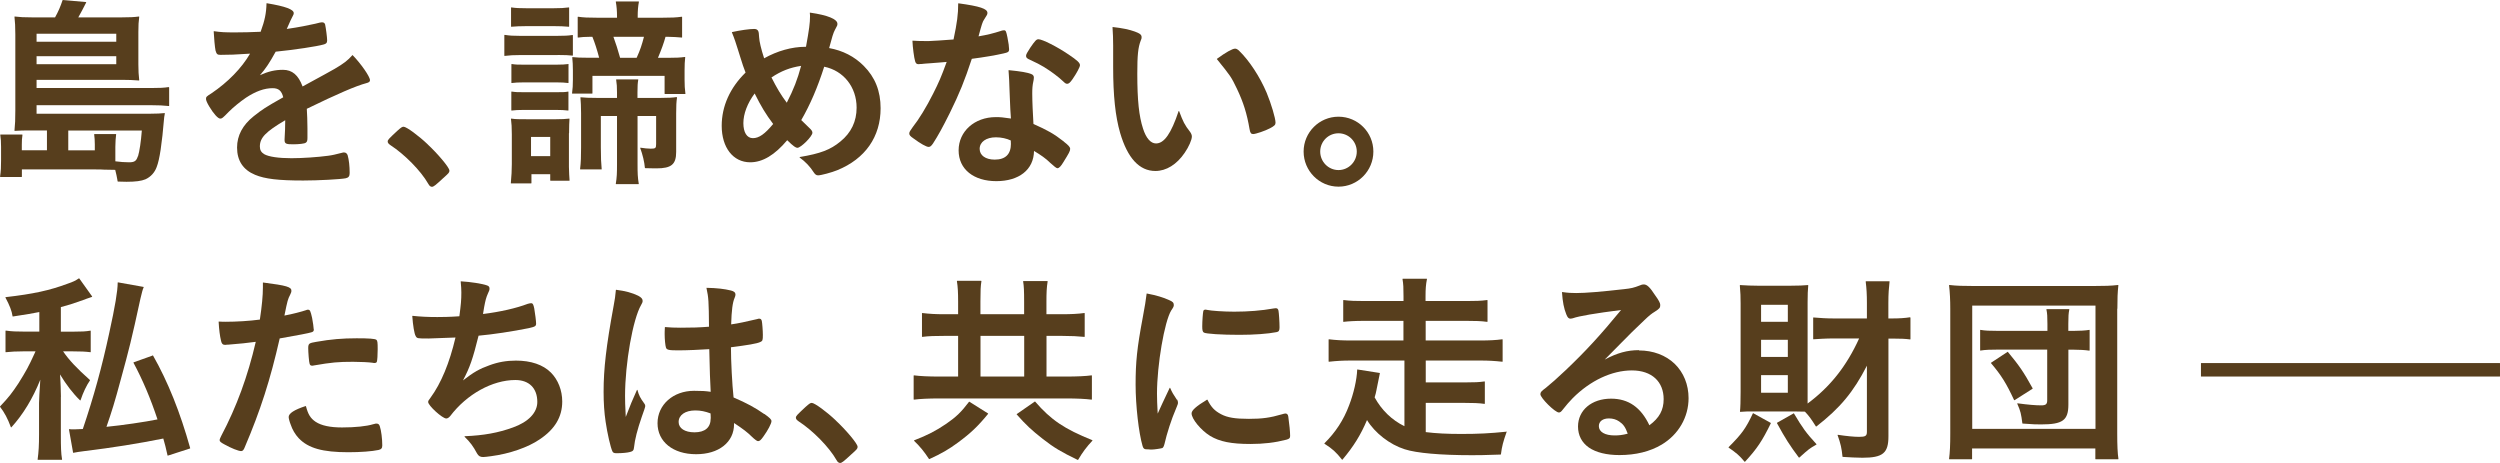 <?xml version="1.0" encoding="UTF-8"?><svg id="b" xmlns="http://www.w3.org/2000/svg" width="354.13" height="65.59" viewBox="0 0 354.13 65.59"><g id="c"><path d="M23.92,12.33c-.69.11-1.29.14-2.57.14H5.18v-1.16h12.15c.81,0,1.59.03,2.34.09.01,0,.03,0,.04-.01s.01-.02.01-.04c-.08-.7-.12-1.31-.12-2.22v-4.6c0-.96.03-1.46.12-2.14,0-.01,0-.03-.01-.04-.01,0-.02-.01-.04-.01-.7.09-1.28.12-2.4.12h-6.18c.31-.55.76-1.38,1.12-2.11,0-.01,0-.03,0-.04,0-.01-.02-.02-.03-.02L8.91,0s-.04.01-.05.03c-.28.86-.61,1.63-1.06,2.43h-3.33c-1.08,0-1.63-.03-2.37-.12-.02,0-.03,0-.04.01,0,0-.01.02-.01.04.08.66.12,1.45.12,2.48v10.77c0,1.27-.03,2-.12,2.86,0,.01,0,.03.01.03,0,0,.02.01.03.01.9-.06,1.2-.06,2.23-.06h2.33v2.81h-3.56v-.82c0-.51.02-.89.09-1.36,0-.01,0-.03-.01-.03,0,0-.02-.02-.03-.02H.07s-.03,0-.03.02c0,0-.01.02,0,.04.08.52.11,1,.11,1.7v1.91c0,.87-.02,1.49-.14,2.28,0,.01,0,.03.01.04,0,0,.02.02.03.02h3.01s.04-.02.04-.04v-1.03h10.41c.61,0,.87,0,1.22.03,1.16.03,1.19.03,1.59.03.16.63.21.89.29,1.33l.05.29s.02.04.04.04c.67.03.99.03,1.22.03,1.28,0,2.1-.11,2.68-.35.75-.34,1.31-.96,1.59-1.73.42-1.07.74-3.19,1.07-7.08.02-.14.03-.21.05-.28.01-.06.03-.13.04-.24,0-.01,0-.03-.01-.04,0,0-.02-.01-.04-.01-.51.05-1.03.09-2.08.09H5.18v-1.21h16.11c1.13,0,1.94.04,2.63.12.01,0,.03,0,.03-.01,0,0,.01-.02.01-.03v-2.58s0-.03-.02-.03c0,0-.02-.01-.04-.01ZM5.18,5.91v-1.13h11.29v1.13H5.18ZM5.18,9.09v-1.13h11.29v1.13H5.18ZM19.52,22.15c-.2.65-.47.84-1.23.84-.56,0-1.32-.05-1.95-.14v-2.07c0-.59.06-1.43.11-1.73,0-.01,0-.03,0-.04,0-.01-.02-.02-.03-.02h-3.04s-.02,0-.03.02c0,0-.01.02-.01.03.06.44.09.9.09,1.41v.85h-3.76v-2.81h10.42c-.12,1.58-.33,2.94-.54,3.65Z" fill="#573e1d"/><path d="M49.93,7.82s-.02,0-.03.01c-.65.74-1.21,1.17-2.51,1.93-.18.12-1.91,1.06-4.53,2.49-.59-1.61-1.47-2.36-2.77-2.36-1.12,0-2.08.22-3.27.76.79-.89,1.37-1.76,2.23-3.33,2.74-.27,5.88-.76,6.76-1.01.39-.09.53-.24.53-.59,0-.4-.17-1.73-.29-2.27-.07-.2-.2-.29-.45-.29-.15,0-.29.03-.94.2-.9.2-2.32.5-4.04.74.01-.03.03-.06.06-.13.39-.92.62-1.38.81-1.74.09-.17.12-.24.12-.37,0-.53-1.17-.96-3.8-1.4-.01,0-.03,0-.04,0s-.02.02-.02.03c-.03,1.38-.25,2.43-.83,4.01-1.29.06-2.51.09-3.65.09-1.44,0-1.99-.03-2.95-.17-.01,0-.03,0-.04.01,0,0-.02.02-.01.03.03.75.17,2.31.26,2.7.15.52.26.61.71.61,1.12,0,2.17-.03,4.18-.17-1.19,2.05-3.13,4.04-5.47,5.62-.69.43-.77.5-.77.79,0,.2.15.56.47,1.09.61,1.02,1.23,1.7,1.54,1.7.25,0,.33-.05,1.22-.97.62-.62,1.59-1.42,2.43-1.99,1.38-.91,2.61-1.35,3.77-1.35.85,0,1.28.36,1.51,1.29-2.6,1.47-2.92,1.69-4.18,2.68-1.57,1.25-2.36,2.74-2.36,4.44,0,1.86.86,3.16,2.55,3.86,1.41.59,3.32.81,6.82.81,2.1,0,5.31-.17,6.03-.32.4-.09.55-.29.55-.74,0-.98-.1-1.88-.29-2.54-.1-.24-.27-.37-.47-.37h-.15s-.01,0-.01,0c-1.15.29-1.5.38-2.11.46-1.46.2-3.65.35-5.21.35-1.84,0-3.24-.21-3.86-.57-.43-.26-.62-.59-.62-1.09,0-1.24.81-2.08,3.59-3.72v.07c0,.66-.03,1.77-.09,2.63v.12c0,.52.26.59,1.2.59.79,0,1.66-.08,1.82-.24.16-.1.22-.28.22-.65v-1.39c0-.87-.05-2.13-.09-2.75,4.31-2.1,6.98-3.25,8.42-3.63.37-.09.53-.21.53-.42,0-.5-1.27-2.33-2.47-3.56,0,0-.02-.01-.03-.01Z" fill="#573e1d"/><path d="M60.59,20.45c-1.3-1.24-3.02-2.5-3.42-2.5-.22,0-.38.13-.9.59,0,0,0,0,0,0-1.27,1.18-1.35,1.28-1.35,1.51,0,.19.12.32.37.5,2.04,1.32,4.35,3.68,5.37,5.48.18.36.39.43.53.43.22,0,.46-.18,1.56-1.2.85-.76.91-.82.91-1.1,0-.45-1.74-2.47-3.08-3.71Z" fill="#573e1d"/><path d="M96.97,10.03c0-.95.03-1.27.09-1.91,0-.01,0-.03-.01-.04,0,0-.02-.01-.04-.01-.68.09-1.23.12-2.37.12h-1.44c.48-1.13.87-2.21,1.07-2.98h.25c1.04.03,1.32.04,2.06.11.01,0,.02,0,.03-.01,0,0,.01-.02.01-.03v-2.87s0-.03-.02-.03c0,0-.02-.01-.04-.01-.78.11-1.41.14-2.8.14h-3.43v-.19c0-.79.05-1.42.17-2.05,0-.01,0-.03,0-.04,0-.01-.02-.02-.03-.02h-3.21s-.03,0-.03.02c0,0-.01.02,0,.04.12.64.17,1.31.17,2.05v.19h-2.74c-1.38,0-2.03-.03-2.77-.14-.01,0-.03,0-.04.01,0,0-.02.02-.02.03v2.87s0,.03.02.03c0,0,.02.01.04.01.56-.08.82-.09,1.78-.11h.24c.34.83.65,1.8.96,2.97h-1.48c-1.2,0-1.7-.03-2.28-.09-.01,0-.03,0-.04.01,0,0-.01.02-.01.04.06.59.09,1.11.09,1.82v1.33c0,.75-.03,1.3-.12,1.93,0,.01,0,.03.01.03,0,0,.02.01.03.01h2.81s.04-.02.04-.04v-2.47h10.22v2.53s.02.04.04.04h2.87s.02,0,.03-.01c0,0,.01-.02.01-.03-.09-.71-.12-1.18-.12-2.02v-1.24ZM86.88,5.21h4.34c-.29,1.11-.52,1.85-1.04,2.98h-2.34c-.42-1.45-.51-1.76-.95-2.98Z" fill="#573e1d"/><path d="M80.5,12.97c-.49.09-.77.09-1.7.09h-4.55c-.89,0-1.18,0-1.76-.09-.01,0-.03,0-.04.01,0,0-.02.02-.02.03v2.61s0,.02.01.03c0,0,.02.01.03.01.52-.06.93-.09,1.73-.09h4.52c.85,0,1.19.03,1.76.09h0s.02,0,.03-.01c0,0,.01-.02.01-.03v-2.61s0-.03-.02-.03c0,0-.02-.01-.04,0Z" fill="#573e1d"/><path d="M80.61,18.86c0-1,.03-1.55.06-2.02,0-.01,0-.03-.01-.03,0,0-.02-.01-.04-.01-.48.06-1.05.09-1.85.09h-4.17c-1.18,0-1.53,0-2.17-.09-.01,0-.03,0-.04.01,0,0-.01.02-.01.04.08.61.12,1.21.12,2.17v4.23c0,.8-.05,1.76-.14,2.69,0,.01,0,.02.01.03,0,0,.02.01.03.01h2.84s.04-.02.04-.04v-1.26h2.66v.88s.02.04.04.04h2.66s.02,0,.03-.01c0,0,.01-.02.01-.03-.02-.32-.09-1.29-.09-1.94v-4.75ZM77.94,19.4v2.72h-2.72v-2.72h2.72Z" fill="#573e1d"/><path d="M79,7.79c1.09,0,1.55.03,2.11.09.01,0,.02,0,.03-.01,0,0,.01-.02.01-.03v-2.84s0-.03-.02-.03c0,0-.02-.01-.04-.01-.62.09-1.14.12-2.22.12h-5.15c-1.05,0-1.51-.03-2.22-.14-.01,0-.03,0-.04.01s-.02.02-.02.03v2.9s0,.02.01.03c0,0,.02.01.03.01,0,0,0,0,0,0,.78-.09,1.27-.12,2.22-.12h5.27Z" fill="#573e1d"/><path d="M72.43,3.79c.63-.05,1.2-.09,2.25-.09h3.65c1,0,1.52.03,2.25.09h0s.02,0,.03-.01c0,0,.01-.02.01-.03V1.09s0-.02-.01-.03c0,0-.02-.01-.03-.01-.65.08-1.11.12-2.25.12h-3.65c-1.14,0-1.6-.03-2.25-.12-.01,0-.03,0-.03.01,0,0-.01.02-.01.03v2.66s0,.02.01.03c0,0,.02.01.03.01Z" fill="#573e1d"/><path d="M80.55,9.11s0-.02-.01-.03c0,0-.02-.01-.03-.01-.51.06-.83.09-1.7.09h-4.55c-.89,0-1.18,0-1.76-.09-.01,0-.03,0-.04.01,0,0-.02.02-.02.03v2.61s0,.02.01.03c0,0,.02.01.03.01,0,0,0,0,0,0,.54-.06.86-.09,1.76-.09h4.55c.84,0,1.16.03,1.7.09.01,0,.02,0,.03-.01,0,0,.01-.02.01-.03v-2.61Z" fill="#573e1d"/><path d="M95.84,13.75c-.53.08-1.16.12-2.28.12h-3.26v-.77c0-.92.03-1.35.11-1.79,0-.01,0-.03,0-.04,0-.01-.02-.02-.03-.02h-3.07s-.03,0-.03.02c0,0-.01.02,0,.04.09.55.12.99.12,1.79v.77h-2.79c-1.08,0-1.8-.03-2.34-.09-.01,0-.03,0-.04.01,0,0-.01.02-.01.04.05.62.09,1.2.09,2.2v4.86c0,1.24-.02,2.09-.14,3.06,0,.01,0,.03.01.03,0,0,.02.02.03.02h2.98s.02,0,.03-.01c0,0,.01-.02.01-.03-.08-.82-.12-1.65-.12-3.09v-4.44h2.29v6.88c0,1.18-.02,1.82-.17,2.71,0,.01,0,.03,0,.04,0,0,.02.02.03.02h3.19s.03,0,.03-.02c0,0,.01-.02,0-.04-.15-.89-.17-1.53-.17-2.71v-6.88h2.63v3.98c0,.58-.09.65-.77.65-.36,0-.97-.06-1.44-.14-.01,0-.03,0-.04.02-.01.01-.01.03,0,.04.34.9.6,2.02.66,2.8,0,.02.02.04.04.04.26,0,.58,0,.9.02.27,0,.52.01.7.01,2.12,0,2.79-.57,2.79-2.33v-5.44c0-1.08.03-1.69.12-2.25,0-.01,0-.03-.01-.04s-.02-.01-.04-.01Z" fill="#573e1d"/><path d="M117.45,6.81c.39-1.49.6-2.18.82-2.58l.08-.15c.25-.45.27-.49.27-.71,0-.66-1.37-1.22-3.86-1.58-.01,0-.03,0-.04.01,0,0-.01.02-.01.04.03.2.03.37.03.49,0,.92-.12,1.84-.57,4.3-.03,0-.06,0-.1,0-1.9,0-3.96.58-5.83,1.63-.42-1.29-.68-2.38-.71-2.98q-.03-.71-.12-.86c-.09-.22-.28-.32-.59-.32-.65,0-1.99.19-3.11.44-.01,0-.02.01-.03.02,0,.01,0,.03,0,.04.35.84.61,1.65.84,2.4.15.48.27.86.37,1.18.31.99.42,1.33.72,2.1-2.21,2.16-3.38,4.77-3.38,7.54,0,3.09,1.62,5.17,4.04,5.17,1.76,0,3.47-1.03,5.24-3.13.9.89,1.23,1.08,1.44,1.08.5,0,2.13-1.63,2.13-2.13,0-.21-.12-.4-.45-.7-.45-.43-.71-.68-1.13-1.1,1.28-2.22,2.31-4.62,3.25-7.56,2.75.56,4.59,2.89,4.59,5.8,0,1.95-.77,3.56-2.3,4.8-1.42,1.17-2.82,1.7-5.74,2.19-.02,0-.03.02-.04.03,0,.02,0,.04.02.05.81.58,1.51,1.33,1.99,2.1.19.28.35.42.62.42.4,0,1.94-.41,2.71-.73,3.96-1.61,6.14-4.73,6.14-8.78,0-2.43-.78-4.39-2.39-6-1.32-1.33-2.97-2.17-4.9-2.52ZM109.52,17.56c-1.18,1.43-2.01,2.01-2.87,2.01s-1.35-.83-1.35-2.13.57-2.82,1.6-4.2c.88,1.78,1.59,2.96,2.62,4.32ZM113.48,9.33c-.51,1.91-1.06,3.33-2.03,5.22-.82-1.09-1.39-2.04-2.17-3.58,1.39-.92,2.62-1.4,4.2-1.64Z" fill="#573e1d"/><path d="M142.07,7.59c.74-.17.87-.23.87-.62,0-.32-.08-.92-.23-1.66-.17-.84-.23-1.02-.48-1.02-.14,0-.22.02-.4.07l-.05.02c-1.09.35-1.9.55-3.17.77.47-1.73.56-2.04.79-2.38.44-.67.47-.74.47-.95,0-.58-1.07-.94-4.09-1.35-.01,0-.03,0-.04.01,0,0-.01.02-.01.03,0,1.49-.15,2.68-.66,5.08-1.07.09-3.28.23-3.58.23-1.07,0-1.89-.03-2.2-.06-.02,0-.03,0-.03.01,0,0-.01.02-.01.03.03.87.23,2.41.38,2.88.09.3.22.41.48.41.03,0,.06,0,.32-.03h.13c.3-.04.6-.06,1.06-.09h0c.8-.05,1.15-.08,1.55-.12.25-.02.52-.05.93-.08-.8,2.19-1.1,2.87-1.91,4.48-.94,1.88-2.05,3.69-2.89,4.74-.37.52-.5.7-.5.92s.13.38.6.7c.98.73,1.82,1.2,2.14,1.2.22,0,.37-.12.62-.48.75-1.17,1.31-2.18,2.38-4.32,1.39-2.83,2.09-4.56,3.12-7.68,1.71-.22,3.41-.51,4.44-.75Z" fill="#573e1d"/><path d="M150.72,20.07c-1.47-1.15-2.33-1.61-4.33-2.51-.08-1.37-.17-3.2-.17-4.28,0-.75.03-1.2.17-1.82,0-.06.02-.11.03-.16.02-.11.03-.2.03-.31,0-.24-.12-.41-.37-.5-.51-.22-1.52-.39-3.17-.55-.02,0-.03,0-.04.01s-.01.02-.01.03c.01.19.02.38.04.56.04.66.08,1.24.08,1.67.03.72.05,1.29.07,1.76.05,1.25.07,1.83.15,2.82-1.14-.17-1.47-.2-2.15-.2-3,0-5.26,2.02-5.26,4.71s2.15,4.36,5.34,4.36,5.3-1.6,5.34-4.28c.95.57,1.67,1.06,2.3,1.69q.82.76,1.01.76c.23,0,.5-.27.85-.86.8-1.29.96-1.57.96-1.88,0-.25-.23-.51-.89-1.02ZM143.2,20.34c0,1.51-.77,2.27-2.3,2.27-1.29,0-2.13-.6-2.13-1.52,0-.98.92-1.64,2.3-1.64.76,0,1.53.17,2.11.45.01.05.01.27.01.43Z" fill="#573e1d"/><path d="M151.35,7.71c-1.6-1.09-3.7-2.15-4.25-2.15-.29,0-.47.19-1.17,1.21-.43.66-.59.94-.59,1.15,0,.27.19.39.58.56q1.27.58,1.96,1.01c1.11.69,2.1,1.44,2.8,2.11.2.2.33.27.49.27.22,0,.41-.16.76-.66h0c.58-.84,1.05-1.72,1.05-1.97,0-.34-.37-.68-1.64-1.54Z" fill="#573e1d"/><path d="M175.53,7.19c-.22-.19-.38-.3-.58-.3-.38,0-1.35.55-2.55,1.43,0,0-.02.02-.02.03,0,.01,0,.02,0,.03,1.97,2.43,2.02,2.51,2.83,4.19.92,1.93,1.42,3.53,1.79,5.72.09.53.21.7.51.7.36,0,1.72-.46,2.39-.82.62-.33.78-.48.78-.79,0-.62-.61-2.67-1.25-4.22-.97-2.3-2.48-4.59-3.92-5.98Z" fill="#573e1d"/><path d="M167.03,15.75s-.02-.03-.04-.03h0s-.04.01-.04.03c-1.05,3.16-2.04,4.57-3.2,4.57-.75,0-1.41-.75-1.84-2.11-.57-1.75-.81-4-.81-7.77,0-2.62.11-3.72.49-4.7.12-.29.12-.3.12-.48,0-.37-.31-.55-.96-.79-.79-.29-1.77-.49-3.11-.64-.01,0-.03,0-.04.01,0,0-.01.02-.01.04.06.65.09,1.8.09,2.6v3.04c0,4.01.31,6.97.99,9.31,1.05,3.58,2.73,5.39,4.99,5.39,1.54,0,3.02-.91,4.15-2.57.58-.84,1.02-1.84,1.02-2.31,0-.2-.08-.41-.24-.64-.81-1.04-1-1.46-1.56-2.94Z" fill="#573e1d"/><path d="M189.6,16.53c-2.72,0-4.94,2.21-4.94,4.94s2.21,4.97,4.94,4.97,4.94-2.23,4.94-4.97-2.21-4.94-4.94-4.94ZM192.19,21.47c0,1.44-1.16,2.62-2.59,2.62s-2.59-1.18-2.59-2.62,1.16-2.59,2.59-2.59,2.59,1.16,2.59,2.59Z" fill="#573e1d"/><path d="M21.63,50.36l-2.69.96s-.02.01-.03.03c0,.01,0,.03,0,.04,1.3,2.42,2.41,5.04,3.4,8.02-1.64.34-5.11.85-7.23,1.05.77-2.23,1.16-3.47,2.03-6.71,1.17-4.26,1.54-5.71,2.78-11.44.21-.88.32-1.33.46-1.61,0-.01,0-.03,0-.04,0-.01-.02-.02-.03-.02l-3.59-.64s-.03,0-.04,0c-.01,0-.02.02-.02.03,0,1.18-.37,3.38-1.19,7.11-1.05,4.88-2.21,9.08-3.75,13.63-.58.02-.97.04-1.19.05-.1,0-.15,0-.17,0-.17,0-.29,0-.55-.03-.01,0-.03,0-.04.01,0,.01-.01.02-.01.04l.58,3.27s0,.02.02.03c0,0,.02,0,.03,0,.44-.09.85-.15,1.47-.23,4.1-.5,7.67-1.07,11.26-1.79.25.85.34,1.24.6,2.39,0,.01.01.02.02.03,0,0,.01,0,.02,0,0,0,0,0,.01,0l3.13-1.01s.04-.03.03-.05c-1.42-5.08-3.14-9.38-5.27-13.13-.01-.02-.03-.03-.05-.02Z" fill="#573e1d"/><path d="M8.63,56.22q-.03-1.71-.09-2.64c-.02-.08-.02-.2-.03-.36,0-.06,0-.11-.01-.18.89,1.46,1.86,2.73,2.84,3.67.01.01.03.01.04.01.01,0,.03-.01.03-.03.37-1.1.84-2.09,1.33-2.8.01-.02,0-.04,0-.06-1.85-1.64-3-2.87-3.8-4.06h1.39c1.1,0,1.79.03,2.48.12.01,0,.03,0,.03-.01,0,0,.01-.02.01-.03v-2.98s0-.03-.02-.03c-.01,0-.02-.01-.04,0-.63.11-1.22.14-2.45.14h-1.72v-3.48c1.02-.27,1.63-.45,3.19-1.01.2-.09.61-.23,1.21-.43.01,0,.02-.01.03-.03,0-.01,0-.03,0-.04l-1.82-2.55s-.04-.02-.06-.01c-.48.33-.84.5-1.58.75-2.57.96-4.87,1.46-8.79,1.91-.01,0-.03.01-.03.02,0,.01,0,.03,0,.04.59,1.1.9,1.89,1.01,2.65,0,.01,0,.02.02.03,0,0,.02,0,.03,0l.51-.08c1.47-.23,2.09-.32,3.23-.55v2.77h-2.16c-1.03,0-1.75-.02-2.57-.14-.01,0-.03,0-.04.01,0,0-.02.02-.02.03v2.98s0,.02.01.03c0,0,.02.01.03.01.79-.08,1.44-.12,2.43-.12h1.78c-.06.13-.09.19-.14.31-.82,1.81-1.22,2.53-2.28,4.22-.9,1.36-1.35,1.95-2.6,3.27-.01.02-.02.04,0,.06.64.84,1.06,1.62,1.53,2.88,0,.01.02.02.03.03.01,0,.03,0,.04-.01,1.67-1.83,3.04-4.1,4.1-6.75-.11,1.63-.18,2.86-.18,3.31v4.46c0,1.52-.05,2.41-.2,3.53,0,.01,0,.03.01.04,0,0,.02.01.03.01h3.39s.03,0,.03-.02c0-.01.01-.02,0-.04-.15-.91-.17-1.72-.17-3.53v-5.33Z" fill="#573e1d"/><path d="M43.66,49.3c0,.58.11,2.03.2,2.24.06.19.16.26.36.26.06,0,.15,0,.22-.03,2.56-.44,3.45-.52,5.57-.52,1.06,0,2.24.06,2.8.14.09.03.18.03.24.03.17,0,.3-.07.33-.17.07-.19.12-.99.12-1.78,0-.99-.03-1.21-.19-1.34-.21-.15-1.04-.21-2.78-.21-2.03,0-3.67.14-5.65.49l-.17.03c-.48.09-.63.12-.73.17-.27.1-.32.32-.32.68Z" fill="#573e1d"/><path d="M44.44,46.66c0-.24-.12-1.04-.23-1.63-.23-.99-.29-1.16-.59-1.16-.1,0-.13,0-.25.06-.58.2-1.98.57-3.08.77.44-2.18.48-2.3.82-2.97.02-.05.05-.1.06-.14.07-.16.11-.24.11-.37.03-.57-.64-.77-4-1.2-.01,0-.03,0-.03.01,0,0-.01.02-.01.03v.67c0,1.16-.14,2.6-.43,4.54-1.5.2-3.32.31-4.88.31-.21,0-.52,0-.92-.03-.02,0-.03,0-.03.01,0,0-.01.02-.01.03.06,1.1.17,1.99.35,2.73.09.38.24.53.54.53.06,0,.18,0,.32-.03h.17s0,0,0,0c1.68-.14,2.6-.22,3.88-.4-1.13,4.87-2.72,9.22-4.88,13.3-.14.28-.24.5-.24.63,0,.18.17.33.66.59.98.55,2.01.96,2.4.96.2,0,.36-.17.5-.55,2.22-5.2,3.61-9.52,4.95-15.41q3.94-.69,4.46-.86c.27-.06.38-.18.38-.42Z" fill="#573e1d"/><path d="M53.29,60c-.09,0-.15.02-.25.05-.04.01-.1.03-.17.04-.94.29-2.55.46-4.42.46-1.69,0-2.91-.26-3.74-.8-.73-.5-1.06-1.03-1.37-2.2,0-.01-.01-.02-.02-.03-.01,0-.02,0-.03,0-1.6.52-2.4,1.04-2.4,1.55,0,.19.13.7.29,1.08.23.7.63,1.39,1.14,1.93,1.35,1.41,3.38,1.98,7.01,1.98,1.75,0,3.35-.12,4.29-.32.39-.09.53-.25.53-.65,0-.93-.15-2.12-.35-2.71-.09-.28-.22-.38-.5-.38Z" fill="#573e1d"/><path d="M73.09,51.08c-1.35,0-2.55.21-3.78.67-1.38.49-2.24.98-3.73,2.14.97-1.84,1.39-3.03,2.21-6.34,1.95-.17,4.81-.6,7.13-1.07.86-.2,1.02-.27,1.02-.65,0-.31-.14-1.46-.26-2.12-.11-.54-.19-.76-.45-.76-.12,0-.24.03-.48.09-1.59.61-3.9,1.14-6.33,1.44.02-.15.04-.25.06-.37.03-.15.06-.32.1-.61.17-.9.28-1.37.55-1.96.18-.36.21-.48.21-.66,0-.27-.12-.36-.35-.45-.65-.24-2.3-.5-3.69-.58-.01,0-.03,0-.03.01,0,0-.01.02-.01.03.06.7.09,1.05.09,1.53,0,1.08-.06,1.69-.28,3.38-1.36.1-2.54.11-3.12.11-1.33,0-2.37-.05-3.5-.17-.01,0-.03,0-.04.01,0,0-.01.02-.01.03.09,1.3.29,2.5.47,2.8.19.37.25.37,1.83.37.33,0,3.2-.11,3.82-.14-.85,3.62-2.04,6.49-3.54,8.53-.29.38-.33.45-.33.61,0,.5,2.01,2.33,2.56,2.33.18,0,.36-.11.56-.34,2.35-3.1,5.97-5.11,9.23-5.11,1.95,0,3.11,1.16,3.11,3.11,0,1.51-1.26,2.83-3.45,3.61-2.09.76-4.13,1.13-6.82,1.24-.02,0-.03.01-.04.03s0,.04.01.05c.77.74,1.23,1.36,1.76,2.36.22.38.45.51.88.51.18,0,.65-.06,1.11-.12,2.62-.34,5.25-1.26,6.88-2.38,2.16-1.44,3.2-3.19,3.2-5.36,0-1.59-.59-3.09-1.61-4.11-1.11-1.11-2.82-1.69-4.95-1.69Z" fill="#573e1d"/><path d="M90.3,55.25s-.02-.03-.04-.03c-.02,0-.04,0-.04.03-.62,1.35-.95,2.18-1.58,3.81-.09-1.49-.1-2.5-.1-2.98,0-4.62,1.11-10.89,2.28-12.89.15-.25.21-.4.21-.57,0-.28-.18-.49-.63-.73-.87-.42-1.8-.67-3.11-.84-.01,0-.02,0-.03,0,0,0-.02.02-.02.03-.08.88-.14,1.3-.32,2.25-1.05,5.71-1.42,8.89-1.42,12.17,0,1.56.09,2.95.29,4.26.23,1.59.69,3.62.96,4.18.09.19.25.26.56.26.83,0,1.57-.07,1.95-.18.39-.09.52-.25.55-.65.11-1.1.47-2.51,1.1-4.33q.49-1.34.49-1.52c0-.13-.03-.22-.12-.34-.59-.8-.78-1.18-.98-1.92Z" fill="#573e1d"/><path d="M108.24,58.64c-1.26-.89-2.47-1.54-4.33-2.34-.2-1.88-.37-5.12-.37-7.11,2.34-.3,3.69-.51,4.17-.75.32-.13.35-.28.35-1,0-.61-.09-1.72-.15-1.98-.06-.23-.17-.32-.36-.32-.09,0-.15,0-.3.06-1.69.39-2.61.6-3.68.75.06-1.98.2-3.1.49-3.76.09-.23.12-.33.12-.45,0-.35-.26-.49-.64-.59-.93-.23-1.98-.35-3.43-.38h0s-.03,0-.03.02c0,.01-.01.02,0,.04.29,1.35.32,1.81.35,5.45-1.4.11-2.38.14-4.01.14-.98,0-1.45-.03-2.2-.09-.01,0-.02,0-.03.01,0,0-.01.02-.01.03-.03.52-.03.76-.03.99,0,.68.09,1.6.18,1.86.1.36.45.41,1.81.41,1.16,0,3.1-.09,4.33-.17.09,3.8.09,3.84.2,6.04-.73-.11-1.27-.14-2.36-.14-2.95,0-5.17,1.97-5.17,4.59s2.19,4.39,5.46,4.39c1.59,0,2.93-.4,3.9-1.17.97-.77,1.48-1.84,1.48-3.1v-.15c1.3.86,1.91,1.33,2.5,1.92q.68.65.9.65c.22,0,.41-.16.76-.66.63-.87,1.14-1.84,1.14-2.17,0-.24-.22-.46-1-1.02ZM100.67,59.26c0,1.3-.8,1.98-2.3,1.98-1.36,0-2.24-.57-2.24-1.46,0-.99.93-1.64,2.36-1.64.74,0,1.38.13,2.16.42,0,.09.03.36.03.69Z" fill="#573e1d"/><path d="M118.41,59.57c-1.3-1.24-3.02-2.5-3.42-2.5-.22,0-.38.13-.9.59,0,0,0,0,0,0-1.27,1.18-1.35,1.28-1.35,1.51,0,.19.12.32.37.5,2.04,1.32,4.35,3.68,5.37,5.48.18.36.39.43.53.43.22,0,.46-.18,1.56-1.2.85-.76.91-.82.91-1.1,0-.45-1.74-2.47-3.08-3.71Z" fill="#573e1d"/><path d="M146.64,56.88s-.04-.02-.06,0l-2.55,1.77s-.02.02-.02.03c0,.01,0,.03.01.03,1.32,1.49,2.12,2.24,3.71,3.48,1.55,1.21,2.61,1.84,4.93,2.96,0,0,.01,0,.02,0,.02,0,.03,0,.04-.02.64-1.09,1.19-1.82,2.02-2.71.01-.01.01-.03.01-.04,0-.01-.01-.03-.03-.03-3.95-1.59-5.84-2.86-8.09-5.46Z" fill="#573e1d"/><path d="M133.05,56.44h18.01c1.45,0,2.72.06,3.56.17,0,0,0,0,0,0,.01,0,.02,0,.03-.01,0,0,.02-.02.02-.03v-3.36s0-.03-.02-.03c-.01,0-.02-.01-.04-.01-.77.11-2.08.17-3.58.17h-2.79v-5.76h2.24c1.24,0,2.23.05,3.12.14.01,0,.03,0,.03-.01,0,0,.02-.02.02-.03v-3.3s0-.03-.02-.03c-.01,0-.02-.01-.04-.01-.85.12-1.87.17-3.12.17h-2.24v-1.75c0-1.28.03-2.03.17-2.89,0-.01,0-.03-.01-.04s-.02-.02-.03-.02h-3.39s-.03,0-.03.02c0,.01-.01.02-.01.04.11.66.14,1.34.14,2.89v1.75h-6.19v-1.81c0-1.48.03-2.18.14-2.86,0-.01,0-.03-.01-.04s-.02-.02-.03-.02h-3.39s-.03,0-.03.02c0,0-.01.02-.01.04.13.81.17,1.62.17,2.89v1.78h-2.01c-1.19,0-2.08-.05-3.06-.17-.01,0-.03,0-.03.01,0,0-.02.02-.02.03v3.3s0,.02.02.03c0,0,.02.01.03.01.91-.12,1.78-.14,3.06-.14h2.01v5.76h-2.68c-1.5,0-2.73-.06-3.56-.17-.02,0-.03,0-.04.01s-.02.02-.02.03v3.36s0,.02.02.03.02.01.03.01c.84-.11,2.1-.17,3.56-.17ZM145.08,47.58v5.76h-6.19v-5.76h6.19Z" fill="#573e1d"/><path d="M137.33,56.9s-.04,0-.06.01c-1.11,1.46-1.8,2.13-3.23,3.12-1.49,1.01-2.63,1.6-4.54,2.34-.01,0-.02.02-.03.03,0,.01,0,.03.01.04.87.84,1.42,1.52,2.11,2.57,0,.01.02.02.04.02,0,0,.01,0,.02,0,1.73-.79,2.76-1.39,4.06-2.35,1.79-1.32,2.83-2.31,4.26-4.06,0,0,.01-.02,0-.03,0-.01,0-.02-.02-.03l-2.63-1.65Z" fill="#573e1d"/><path d="M170.53,47.11c.3.18,2.51.32,5.03.32,2.08,0,4.04-.14,5.25-.38.34-.06.44-.22.44-.68,0-.77-.09-2.06-.15-2.36-.06-.26-.17-.35-.39-.35-.12,0-.12,0-.27.03-1.73.31-3.62.46-5.61.46-1.47,0-3.28-.12-3.89-.26-.07-.03-.13-.03-.16-.03-.19,0-.3.07-.33.21-.06.24-.15,1.41-.15,2.18,0,.53.06.75.22.85Z" fill="#573e1d"/><path d="M182.07,58.58c-.1,0-.25.03-.42.09-1.75.51-2.86.66-4.74.66-1.97,0-3.04-.18-3.95-.66-.92-.49-1.4-1-1.92-2.04,0-.01-.02-.02-.03-.02-.01,0-.02,0-.03,0-1.56.95-2.19,1.52-2.19,1.95,0,.78,1.33,2.39,2.63,3.19,1.35.81,3,1.14,5.7,1.14,1.88,0,3.5-.19,5.11-.61.42-.12.52-.23.52-.53,0-.55-.11-1.7-.26-2.73-.04-.37-.25-.45-.42-.45Z" fill="#573e1d"/><path d="M166.71,56.63c-.53-.79-.69-1.07-.95-1.67,0-.02-.02-.03-.04-.03h0s-.03,0-.04.03c-.2.44-.37.79-.53,1.12-.34.72-.64,1.35-1.16,2.51-.07-1.22-.1-2.12-.1-2.83,0-4.07,1.06-10.24,2.02-11.79.32-.47.36-.56.36-.78,0-.31-.16-.47-.66-.68-.82-.38-1.82-.68-3.14-.93-.01,0-.02,0-.03,0-.01,0-.02.02-.02.03-.11.92-.24,1.74-.55,3.38-.81,4.32-1.01,6.27-1.01,9.5,0,2.94.44,6.84.99,8.7.12.36.22.46.62.46.13,0,.25,0,.35.02.09,0,.16.01.23.01h.12c.33,0,1.31-.15,1.47-.21.13-.06.22-.24.31-.58.33-1.48,1.01-3.57,1.62-4.97.04-.1.08-.19.11-.27.16-.39.18-.44.18-.62,0-.16-.04-.28-.12-.43,0,0,0,0,0,0Z" fill="#573e1d"/><path d="M213.37,61.15c-2.32.24-3.99.32-6.39.32-1.98,0-3.58-.08-5.02-.26v-4.14h5.49c1.11,0,2.02.02,2.83.14.01,0,.03,0,.03-.01.01,0,.02-.02.02-.03v-3.1s0-.03-.02-.03c0,0-.02-.01-.03-.01-.76.11-1.37.14-2.83.14h-5.49v-3.1h7.72c1.15,0,2.03.05,3.12.17.01,0,.03,0,.03-.01,0,0,.02-.02.02-.03v-3.1s0-.02-.02-.03c-.01,0-.02-.01-.04-.01-.89.12-1.8.17-3.12.17h-7.72v-2.78h5.78c1.21,0,2.07.02,2.92.14.01,0,.03,0,.04-.01,0,0,.02-.02.02-.03v-3.01s0-.03-.02-.03c-.01,0-.02-.01-.04-.01-.85.12-1.68.14-2.92.14h-5.8v-.65c0-1.08.05-1.7.2-2.45,0-.01,0-.03,0-.04,0-.01-.02-.02-.03-.02h-3.39s-.03,0-.03.02-.01.02-.01.04c.12.72.14,1.22.14,2.45v.65h-5.54c-1.21,0-2.04-.02-2.95-.14-.01,0-.03,0-.03.01,0,0-.02.02-.02.03v3.01s0,.02.01.03c0,0,.02.01.03.01.7-.08,1.54-.14,2.95-.14h5.54v2.78h-7.43c-1.25,0-2.12-.05-3.12-.17-.01,0-.03,0-.03.01,0,0-.02.02-.02.03v3.1s0,.02.02.03c0,0,.02.01.03.01,1.09-.12,1.97-.17,3.12-.17h7.57v9.3c-1.77-.86-3.23-2.27-4.22-4.08.13-.41.19-.69.26-1.04l.02-.11q.35-1.77.46-2.26s0-.02,0-.03-.02-.02-.03-.02l-3.13-.49s-.03,0-.03,0c0,0-.02.02-.02.03-.06,1.44-.5,3.38-1.15,5.05-.77,2.07-1.92,3.82-3.49,5.37,0,0-.01.02-.01.04,0,.01,0,.03.02.03,1.15.74,1.61,1.16,2.48,2.25,0,.01.02.02.03.02h0s.03,0,.03-.02c1.56-1.84,2.6-3.52,3.48-5.61,1.1,1.82,3.23,3.48,5.34,4.14,1.66.54,5.04.84,9.51.84,1.15,0,1.36,0,4.08-.09.02,0,.04-.02.04-.04.14-1.11.31-1.77.81-3.18,0-.01,0-.03,0-.04,0-.01-.03-.02-.04-.02Z" fill="#573e1d"/><path d="M232.16,49.6c-1.65,0-3.08.39-4.85,1.34.98-.98,1.17-1.17,2.36-2.39,1.43-1.45,1.73-1.74,2.54-2.51.2-.19.44-.42.73-.7.68-.65.99-.9,1.5-1.21.64-.41.74-.54.74-.93,0-.27-.22-.68-.73-1.38-.73-1.13-1.15-1.53-1.6-1.53-.17,0-.32.02-.59.15-.82.32-1.18.41-2.22.52-3.24.37-5.45.55-6.77.55-.59,0-1.15-.02-1.96-.14-.01,0-.03,0-.04.01-.01,0-.02.02-.01.04.09,1.34.27,2.27.61,3.11.18.45.33.61.59.61.06,0,.13-.01.21-.03.04,0,.08-.02.13-.03.86-.31,3.16-.7,6.83-1.17-2.97,3.61-5.03,5.85-7.83,8.51-1.15,1.09-2.13,1.96-2.83,2.52-.64.47-.77.62-.77.9,0,.53,2.08,2.59,2.62,2.59.19,0,.34-.12.56-.42.5-.64.94-1.14,1.41-1.62,2.49-2.49,5.54-3.92,8.37-3.92s4.5,1.6,4.5,4.07c0,1.55-.61,2.66-2.02,3.7-1.2-2.54-2.97-3.77-5.43-3.77-2.75,0-4.68,1.63-4.68,3.95,0,1.25.54,2.28,1.55,2.98,1.01.69,2.5,1.06,4.31,1.06,2.32,0,4.34-.5,5.99-1.48,2.39-1.43,3.81-3.89,3.81-6.58,0-1.92-.7-3.64-1.97-4.87-1.27-1.22-3.06-1.89-5.05-1.89ZM230.57,61.43c-.74.2-1.28.25-1.85.25-1.38,0-2.24-.5-2.24-1.32,0-.67.55-1.09,1.43-1.09.54,0,1.03.14,1.45.43.58.39.87.79,1.21,1.73Z" fill="#573e1d"/><path d="M270.57,44.94c-.75.12-1.55.17-2.6.17h-.48v-2.21c0-1.31.07-2.12.17-3.01,0-.01,0-.03-.01-.03,0,0-.02-.02-.03-.02h-3.3s-.02,0-.03.02-.01.02-.01.03c.12.96.17,1.83.17,3.01v2.21h-4.62c-1.13,0-1.97-.06-2.95-.14-.01,0-.02,0-.03.01,0,0-.01.02-.01.03v3.01s0,.02.01.03.02.01.03.01c.47-.03,1.7-.12,2.92-.12h3.55c-1.78,3.92-4.1,6.85-7.3,9.22v-14.33c0-.97.03-1.89.09-2.4,0-.01,0-.03-.01-.04,0,0-.02-.01-.03-.01,0,0,0,0,0,0-.62.06-1.37.09-2.37.09h-4.81c-.75,0-1.5-.03-2.43-.09h0s-.02,0-.03.02c0,0-.01.03-.01.04.09,1.12.11,1.5.11,2.56v12.51c0,1.22-.03,2.26-.09,2.78,0,.01,0,.03.01.04,0,0,.02.01.04.01.69-.06,1.05-.06,2.02-.06h5.5c.35,0,.72,0,1.04.02.24,0,.44.01.59.01.61.64.92,1.09,1.55,2.09,0,.01.02.02.03.02.01,0,.02,0,.03,0,3.37-2.62,5.26-4.89,7.17-8.62v9.37c0,.58-.21.71-1.11.71-.69,0-1.75-.1-3-.29-.02,0-.03,0-.04.02,0,.01-.01.03,0,.04.43,1.19.58,1.87.69,3.03,0,.02.02.04.04.04.8.06,2.16.12,2.78.12,2.9,0,3.69-.65,3.69-3.03v-13.85h.56c1.16,0,1.84.03,2.51.12.01,0,.02,0,.03-.01,0,0,.02-.02.02-.03v-3.04s0-.03-.02-.03c-.01,0-.02-.01-.04,0ZM253.25,53.14v2.49h-3.79v-2.49h3.79ZM249.46,50.56v-2.43h3.79v2.43h-3.79ZM249.46,45.58v-2.4h3.79v2.4h-3.79Z" fill="#573e1d"/><path d="M248.37,58.53s-.02,0-.04,0-.02.01-.03.02c-.99,2.12-1.57,2.92-3.44,4.79,0,0-.01.02-.01.04s0,.02.02.03c1.11.77,1.49,1.08,2.25,1.99,0,.01.02.02.03.02.01,0,.02,0,.03-.01,1.71-1.85,2.46-2.98,3.66-5.45.01-.02,0-.05-.02-.06l-2.46-1.36Z" fill="#573e1d"/><path d="M254.14,58.57s-.04-.03-.06-.02l-2.35,1.33s-.03.04-.02.06c1.19,2.18,1.8,3.13,3.1,4.87,0,0,.02.02.03.02h0s.02,0,.03-.01l.07-.06c1.29-1.15,1.36-1.22,2.35-1.78.01,0,.02-.02.02-.03,0-.01,0-.03-.01-.04-1.47-1.61-1.92-2.22-3.18-4.34Z" fill="#573e1d"/><path d="M299.93,43.74c0-1.49.03-2.27.14-3.32,0-.01,0-.03-.01-.04s-.02-.01-.04-.01c-1.03.12-1.94.14-3.27.14h-17.34c-1.32,0-2.23-.02-3.27-.14-.01,0-.03,0-.04.01s-.01.02-.01.04c.12,1.03.17,2.09.17,3.32v17.66c0,1.67-.05,2.68-.17,3.61,0,.01,0,.03.01.03,0,0,.02.02.03.02h3.18s.04-.02.04-.04v-1.49h17.46v1.49s.02.04.04.04h3.19s.02,0,.03-.02c0,0,.01-.02.01-.04-.12-.8-.17-1.94-.17-3.58v-17.69ZM296.83,43.29v17.46h-17.46v-17.46h17.46Z" fill="#573e1d"/><path d="M287.93,55.01c-1.31-2.38-1.92-3.24-3.51-5.16-.01-.02-.04-.02-.06,0l-2.32,1.53s-.02.02-.02.03c0,.01,0,.03.01.03,1.45,1.71,2.16,2.84,3.27,5.23,0,.01.02.02.03.02,0,0,0,0,.01,0,0,0,.02,0,.02,0l2.55-1.62s.03-.04.02-.06Z" fill="#573e1d"/><path d="M280.52,49.66c.72-.12,1.49-.14,2.57-.14h6.9v7.19c0,.54-.2.71-.85.71-.79,0-1.86-.09-3.35-.29-.02,0-.03,0-.04.02,0,.01-.01.03,0,.04.47,1.06.55,1.44.72,2.77,0,.02.02.04.04.04,1.68.12,1.88.12,2.61.12,3.07,0,3.87-.58,3.87-2.82v-7.77h.65c.86,0,1.7.05,2.31.14.01,0,.03,0,.03-.01.01,0,.02-.02.02-.03v-2.87s0-.03-.02-.03c-.01,0-.02-.01-.04,0-.49.09-1.39.14-2.25.14h-.71v-1c0-1.04.03-1.49.14-2.02,0-.01,0-.03,0-.04,0-.01-.02-.02-.03-.02h-3.18s-.03,0-.03.02c0,.01-.01.02,0,.04.11.52.14.99.14,2.02v1h-6.9c-1.33,0-1.93-.03-2.57-.14-.01,0-.03,0-.04,0,0,0-.02.02-.02.03v2.87s0,.03.02.03c.01,0,.02.01.04.01Z" fill="#573e1d"/><rect x="311.77" y="51.43" width="42.36" height="1.91" rx=".04" ry=".04" fill="#573e1d"/></g></svg>